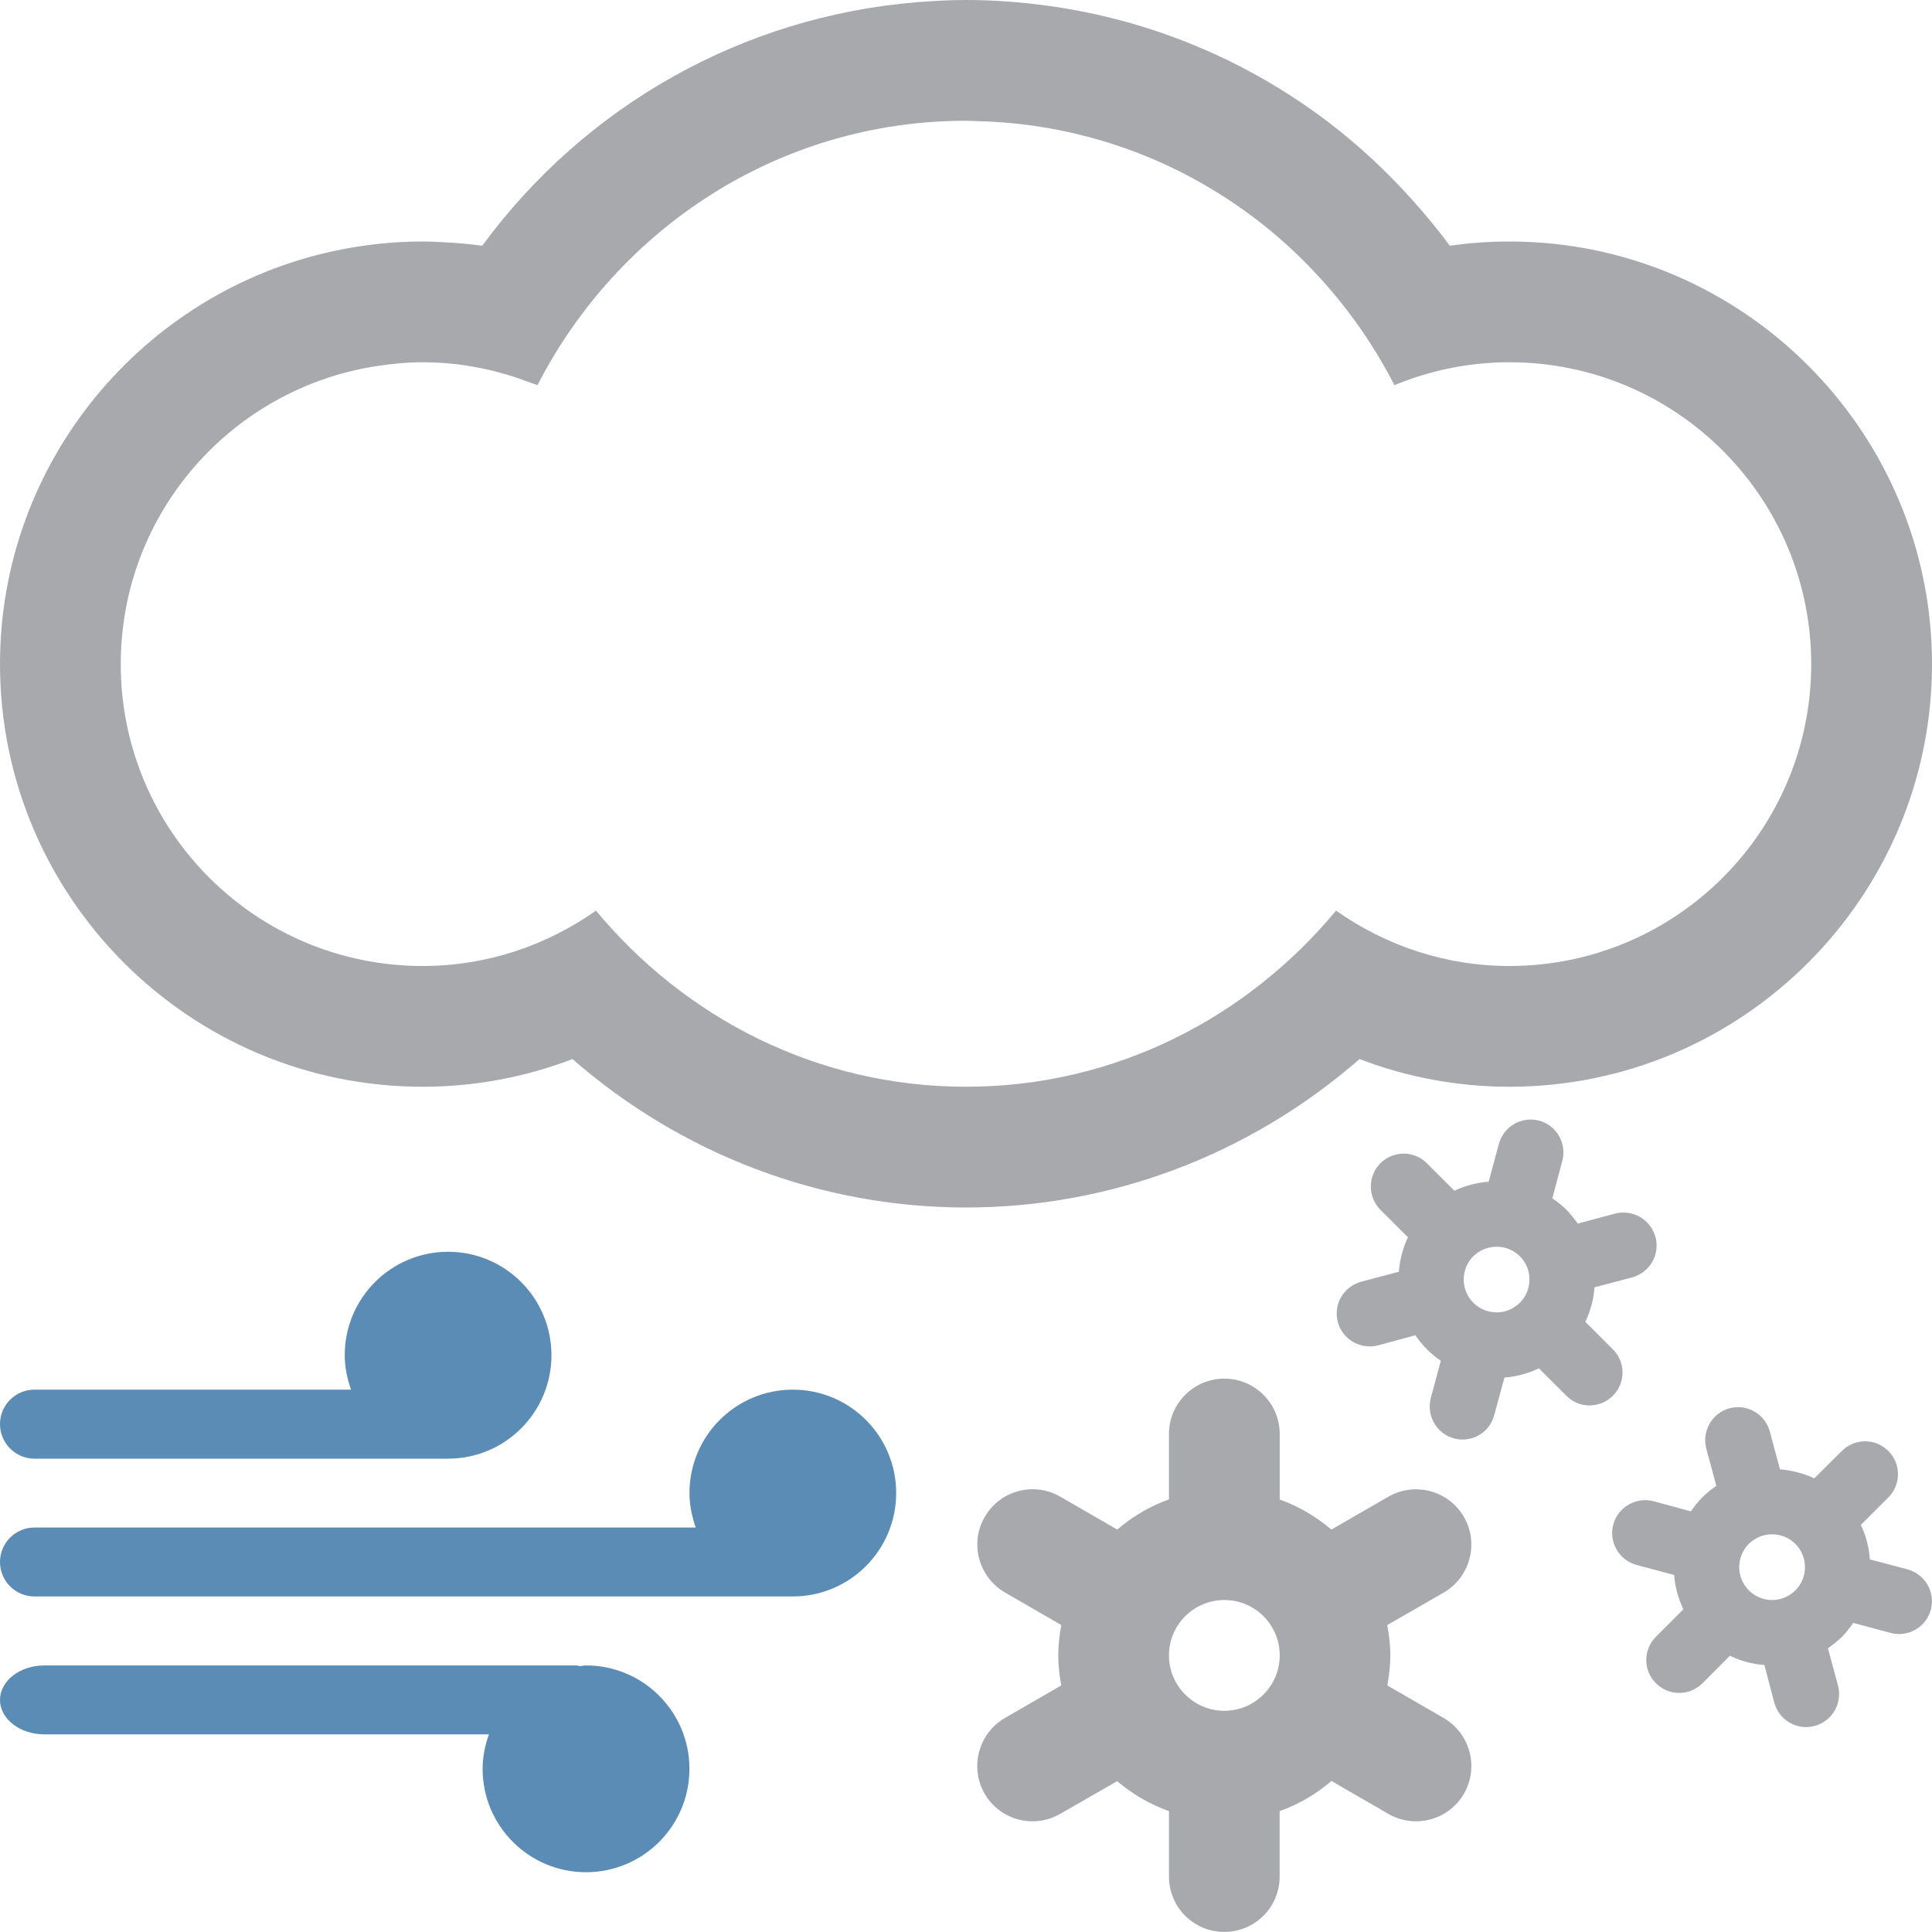 <svg xmlns="http://www.w3.org/2000/svg" width="60" height="60" viewBox="0 0 60 60"><path fill="#A7A9AC" d="M46.875 7.5c-.623 0-1.238.044-1.85.132-.37-.503-.766-.98-1.178-1.438-.79-.88-1.65-1.68-2.576-2.387-2.52-1.923-5.505-3.18-8.7-3.624C31.727.066 30.87 0 30 0c-.51 0-1.014.028-1.516.068-5.404.44-10.302 3.2-13.508 7.564-.393-.056-.787-.088-1.183-.108-.223-.012-.444-.024-.668-.024-.94 0-1.857.104-2.744.293C4.46 9.06 0 14.33 0 20.625 0 27.86 5.89 33.75 13.125 33.75c1.604 0 3.174-.293 4.653-.86 3.394 2.96 7.71 4.61 12.222 4.61 4.517 0 8.828-1.65 12.222-4.61 1.48.567 3.05.86 4.653.86C54.11 33.75 60 27.86 60 20.625S54.11 7.5 46.875 7.5zm0 22.5c-2.007 0-3.857-.645-5.383-1.72-2.752 3.317-6.848 5.47-11.492 5.47s-8.74-2.153-11.492-5.47C16.984 29.356 15.132 30 13.125 30c-5.178 0-9.375-4.197-9.375-9.375 0-4.7 3.462-8.58 7.973-9.26.46-.068.924-.115 1.402-.115 1.176 0 2.29.23 3.323.625.08.03.164.055.243.088C19.18 7.11 24.176 3.75 30 3.75c.094 0 .187.008.28.01 1.208.023 2.378.19 3.497.486 1.227.322 2.39.797 3.47 1.404.794.447 1.546.962 2.243 1.542 1.57 1.31 2.873 2.93 3.815 4.77 1.1-.454 2.305-.712 3.57-.712 5.177 0 9.374 4.197 9.374 9.375S52.052 30 46.874 30zM44.836 53.354l-1.75-1.01c.052-.304.092-.612.092-.935 0-.324-.04-.635-.096-.94l1.754-1.01c.82-.478 1.1-1.53.63-2.345-.476-.824-1.524-1.106-2.35-.632l-1.768 1.02c-.475-.402-1.01-.72-1.605-.934v-2.034c0-.95-.772-1.72-1.72-1.72s-1.72.77-1.72 1.72v2.03c-.596.214-1.133.534-1.606.938l-1.766-1.02c-.824-.476-1.876-.197-2.35.63-.475.817-.188 1.87.633 2.346l1.746 1.01c-.057.307-.094.616-.094.94 0 .32.037.63.093.934l-1.747 1.01c-.823.475-1.107 1.533-.633 2.354.476.82 1.525 1.1 2.348.625l1.767-1.015c.474.4 1.012.718 1.61.93v2.036c0 .95.77 1.716 1.717 1.716s1.72-.767 1.72-1.716v-2.036c.598-.212 1.14-.53 1.608-.937l1.767 1.022c.824.475 1.873.194 2.348-.625.474-.82.195-1.87-.63-2.353zm-6.813-.224c-.948 0-1.72-.772-1.72-1.72 0-.95.77-1.72 1.72-1.72s1.72.77 1.72 1.72c0 .947-.772 1.72-1.72 1.72zM59.246 48.74l-1.176-.312c-.027-.374-.116-.73-.28-1.07l.854-.853c.4-.4.398-1.05 0-1.443-.398-.4-1.043-.403-1.445 0l-.855.85c-.337-.157-.695-.25-1.066-.28l-.314-1.173c-.146-.543-.705-.87-1.252-.724-.545.148-.862.707-.723 1.252l.314 1.157c-.153.105-.3.224-.437.356-.135.14-.248.285-.354.436l-1.157-.313c-.545-.146-1.107.183-1.254.724-.146.548.183 1.105.72 1.253l1.17.313c.03.367.125.726.288 1.065l-.856.857c-.397.4-.396 1.046.004 1.44.396.397 1.04.402 1.44.005l.858-.86c.335.166.696.26 1.07.288l.307 1.17c.15.545.706.87 1.252.723.545-.145.872-.702.727-1.254l-.313-1.158c.145-.103.295-.22.434-.353.134-.135.247-.285.352-.436l1.16.312c.545.146 1.106-.18 1.25-.722.146-.54-.176-1.1-.72-1.25zm-3.49.65c-.4.402-1.045.4-1.444 0-.396-.395-.4-1.044 0-1.444.4-.396 1.047-.396 1.445 0 .397.398.397 1.05 0 1.445zM51.41 38.414c-.146-.54-.706-.867-1.255-.724L49 38c-.107-.146-.22-.294-.354-.432-.14-.135-.284-.25-.437-.353l.31-1.16c.145-.547-.18-1.108-.718-1.252-.548-.146-1.106.18-1.252.722l-.316 1.173c-.37.03-.726.12-1.064.282l-.856-.854c-.4-.4-1.047-.398-1.443 0-.397.398-.397 1.046 0 1.445l.855.854c-.16.342-.254.7-.282 1.07l-1.172.31c-.547.15-.87.706-.724 1.253.147.544.707.864 1.254.723l1.155-.314c.104.155.22.3.36.437.133.135.278.255.43.354l-.31 1.157c-.146.547.178 1.11.722 1.257.546.146 1.103-.178 1.247-.725l.317-1.165c.372-.03.73-.124 1.07-.287l.856.855c.396.4 1.04.394 1.442-.004.396-.395.4-1.042 0-1.44l-.856-.857c.162-.337.26-.7.284-1.07l1.175-.31c.542-.15.866-.707.72-1.253zm-4.21 2.043c-.398.4-1.046.4-1.445 0-.397-.397-.397-1.046 0-1.442.4-.396 1.047-.396 1.446 0 .4.398.397 1.045 0 1.442z"/><g fill="#5B8CB5"><path d="M24.622 43.157c-1.773 0-3.21 1.438-3.21 3.212 0 .377.077.73.195 1.07H1.07c-.59 0-1.07.478-1.07 1.07s.48 1.07 1.07 1.07h23.552c1.773 0 3.21-1.44 3.21-3.212 0-1.772-1.437-3.21-3.21-3.21z"/><path d="M1.07 45.3h12.846c1.773 0 3.21-1.44 3.21-3.213s-1.437-3.212-3.21-3.212-3.21 1.438-3.21 3.212c0 .378.077.733.196 1.07H1.07c-.59 0-1.07.48-1.07 1.07S.48 45.3 1.07 45.3zM18.2 51.722c-.064 0-.124.014-.188.02-.042-.003-.076-.02-.118-.02H1.377c-.76 0-1.377.48-1.377 1.07s.616 1.07 1.377 1.07h13.807c-.12.337-.196.694-.196 1.07 0 1.773 1.438 3.212 3.21 3.212 1.774 0 3.213-1.438 3.213-3.212s-1.438-3.21-3.21-3.21z"/></g></svg>